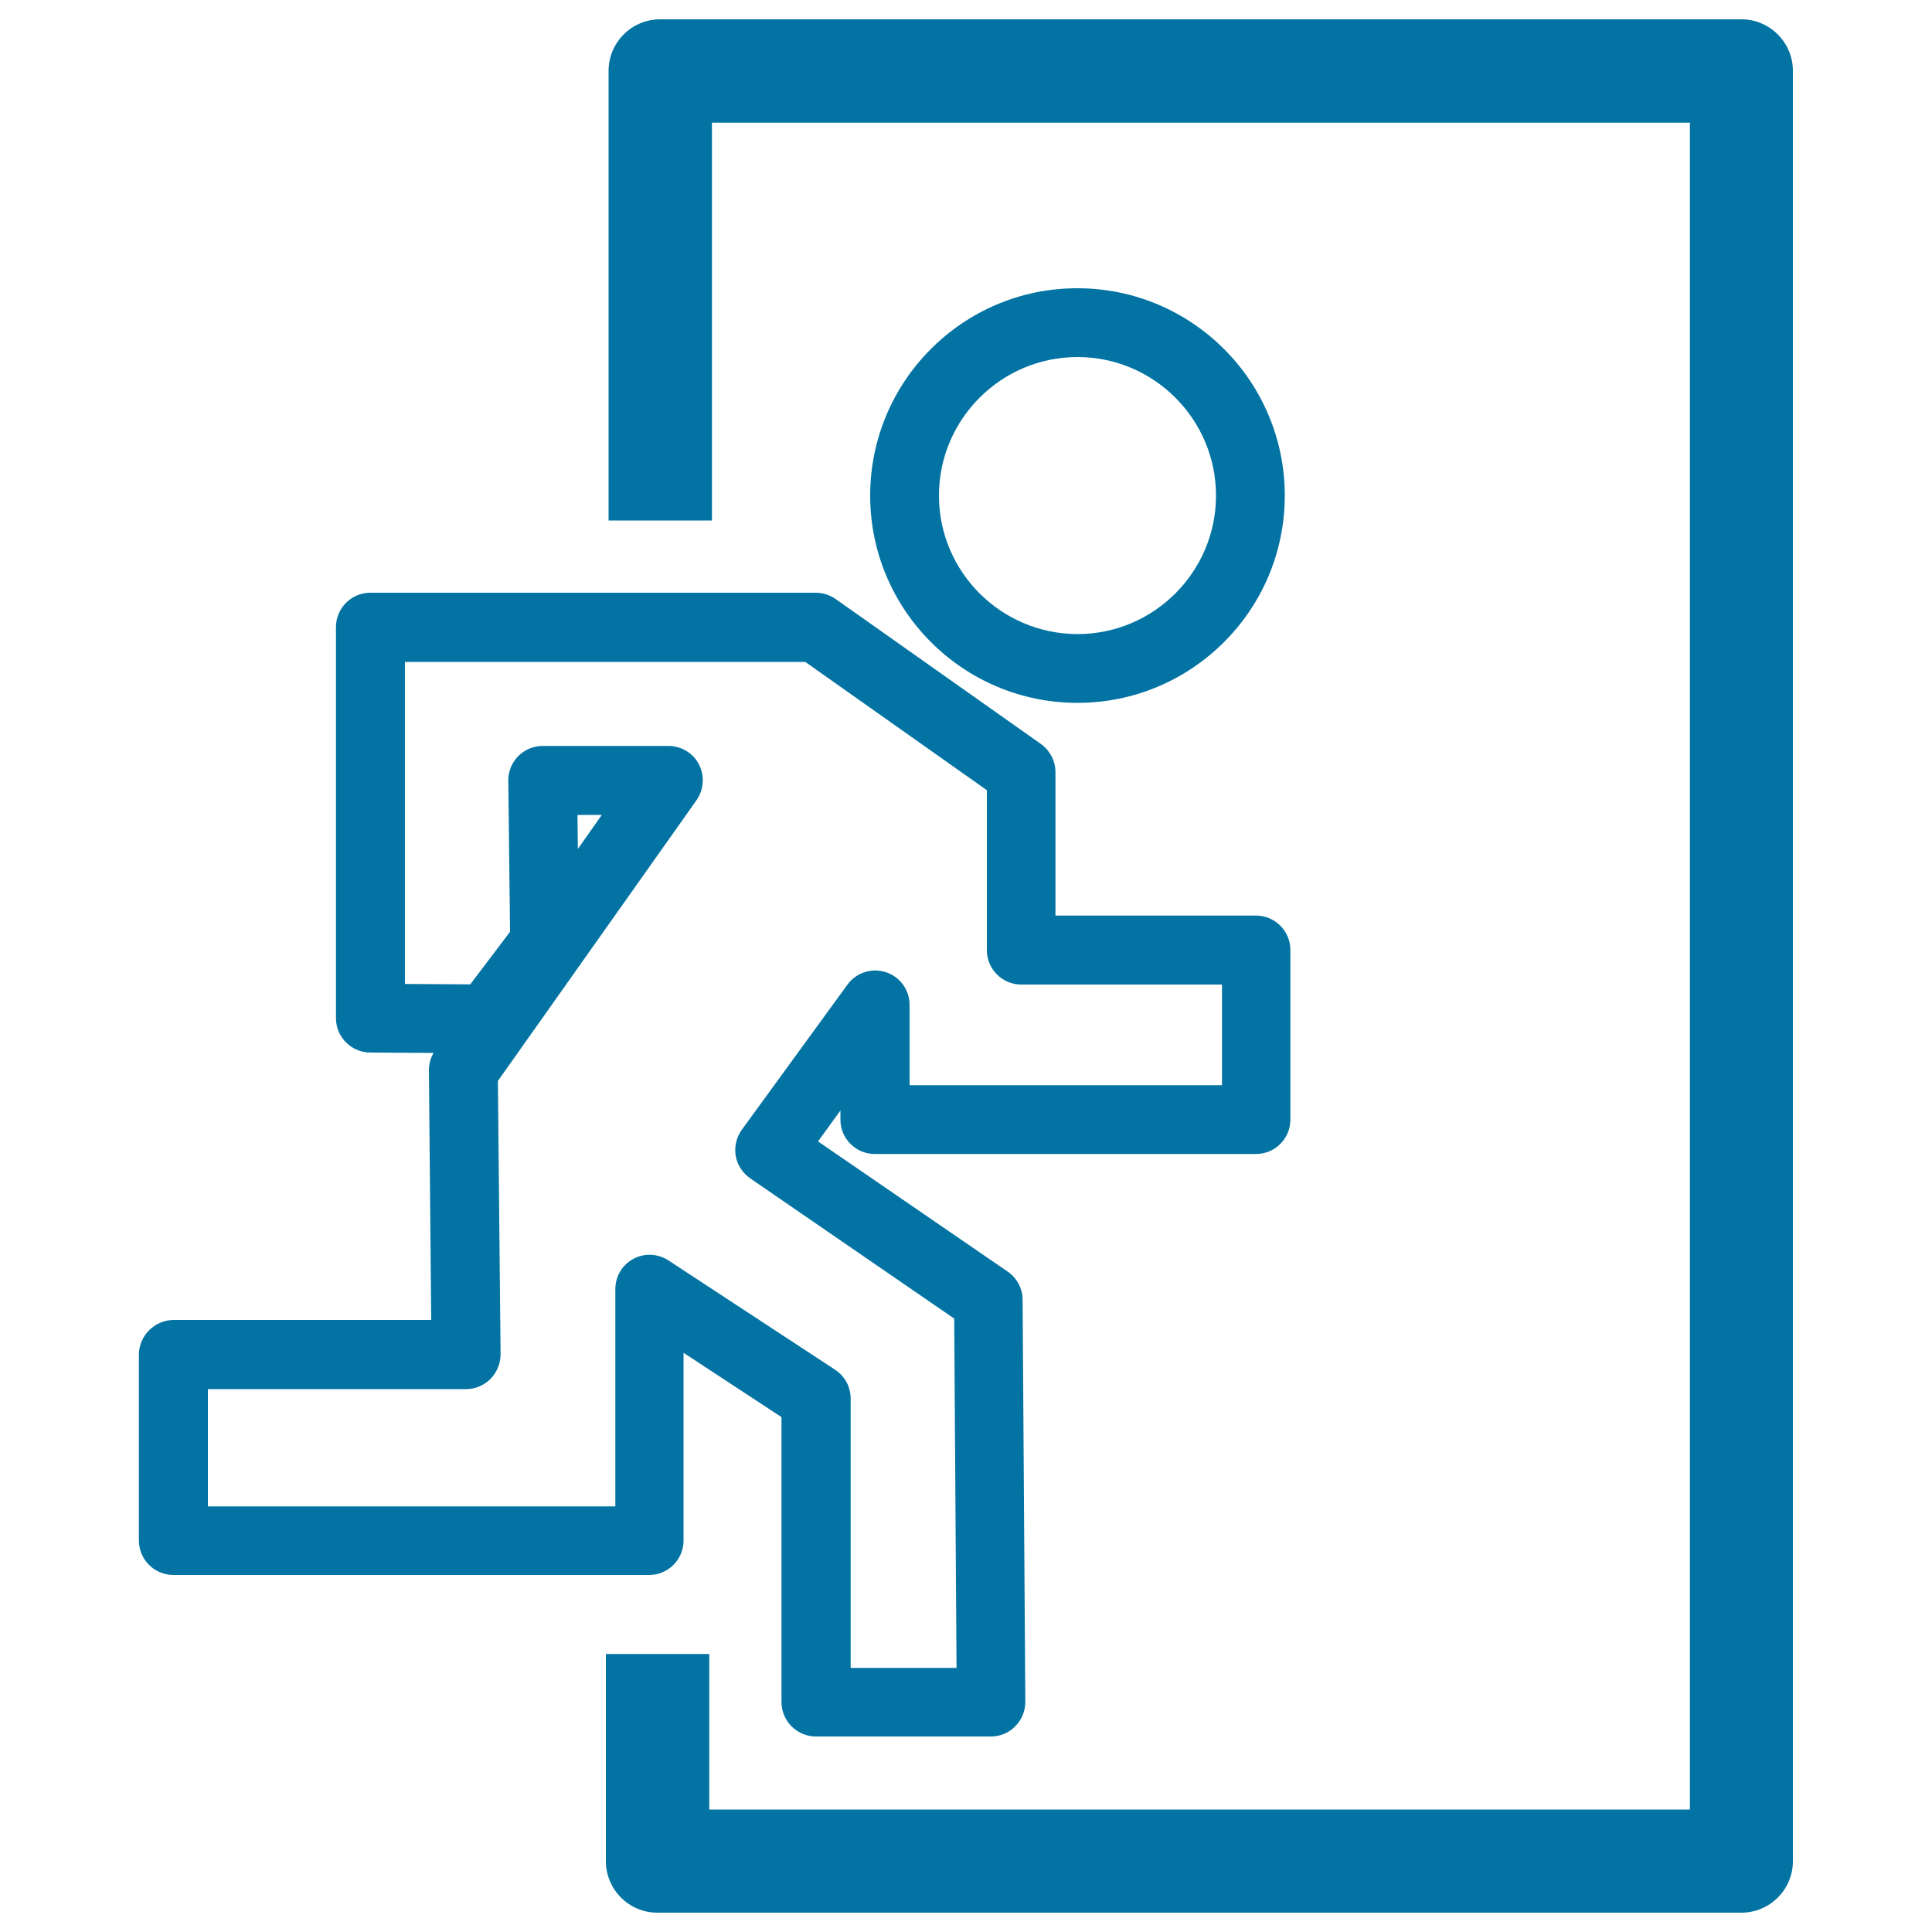 <svg xmlns="http://www.w3.org/2000/svg" viewBox="0 0 1000 1000" style="fill:#0273a2">
<title>Exit Door Symbol SVG icon</title>
<g><g><path d="M71.9,701.2v96.2c0,9.8,8,17.8,17.8,17.8H336c9.8,0,17.8-8,17.8-17.8v-97.2l50.7,33.3V881c0,9.8,8,17.8,17.8,17.8h90.6c4.8,0,9.3-1.9,12.6-5.3c3.4-3.4,5.2-7.9,5.2-12.7l-1.4-208c0-5.8-2.9-11.3-7.7-14.6l-98.2-67.4l11.6-16v4.7c0,9.9,8,17.8,17.8,17.8h197.3c9.9,0,17.8-8,17.8-17.8v-87.8c0-9.8-8-17.8-17.8-17.8H546.3v-74.2c0-5.8-2.8-11.2-7.5-14.6l-106.2-75c-3-2.1-6.6-3.3-10.3-3.3H191.7c-9.9,0-17.8,8-17.8,17.8v202.4c0,9.8,7.9,17.7,17.7,17.8l32.8,0.2c-1.6,2.7-2.4,5.9-2.4,9l1.2,129.2H89.7C79.9,683.4,71.9,691.4,71.9,701.2z M298.9,421.8h12.6l-12.4,17.6L298.9,421.8z M107.6,719h133.6c4.8,0,9.3-1.9,12.7-5.3c3.3-3.4,5.2-8,5.2-12.7l-1.4-141.5l102.8-145.3c3.8-5.4,4.3-12.6,1.3-18.5c-3-5.9-9.2-9.6-15.8-9.6h-65.1c-4.8,0-9.3,1.9-12.7,5.3c-3.3,3.4-5.2,8-5.1,12.7l0.9,78.2l-20.6,27.2l-33.8-0.2V342.6h207.2l94,66.4v82.8c0,9.8,8,17.8,17.8,17.8h103.9v52.1H470.8v-41.6c0-7.7-5-14.6-12.3-16.9c-7.2-2.4-15.4,0.2-19.9,6.5l-54.6,75c-2.8,3.9-4,8.8-3.2,13.5c0.8,4.7,3.5,8.9,7.5,11.7l105.6,72.6l1.2,180.8h-54.8V723.9c0-6-3-11.6-8-14.9l-86.3-56.6c-5.5-3.6-12.5-3.9-18.2-0.8c-5.8,3.1-9.3,9.1-9.3,15.7v112.4H107.6V719z"/><path d="M450.4,256.5c0,59.2,48.1,107.3,107.3,107.3c59.2,0,107.3-48.1,107.3-107.3c0-59.2-48.1-107.3-107.3-107.3C498.5,149.1,450.4,197.3,450.4,256.5z M486,256.5c0-39.5,32.2-71.7,71.7-71.7c39.5,0,71.7,32.2,71.7,71.7c0,39.5-32.2,71.7-71.7,71.7C518.1,328.1,486,296,486,256.5z"/><path d="M313.6,856.1v107.2c0,14.8,12,26.7,26.7,26.7h561c14.8,0,26.7-12,26.7-26.7V36.7c0-14.8-12-26.7-26.7-26.7H341.7C326.9,10,315,22,315,36.7v232.7h53.5V63.5h506.2v873.1H367.1v-80.5H313.6z"/></g></g>
</svg>